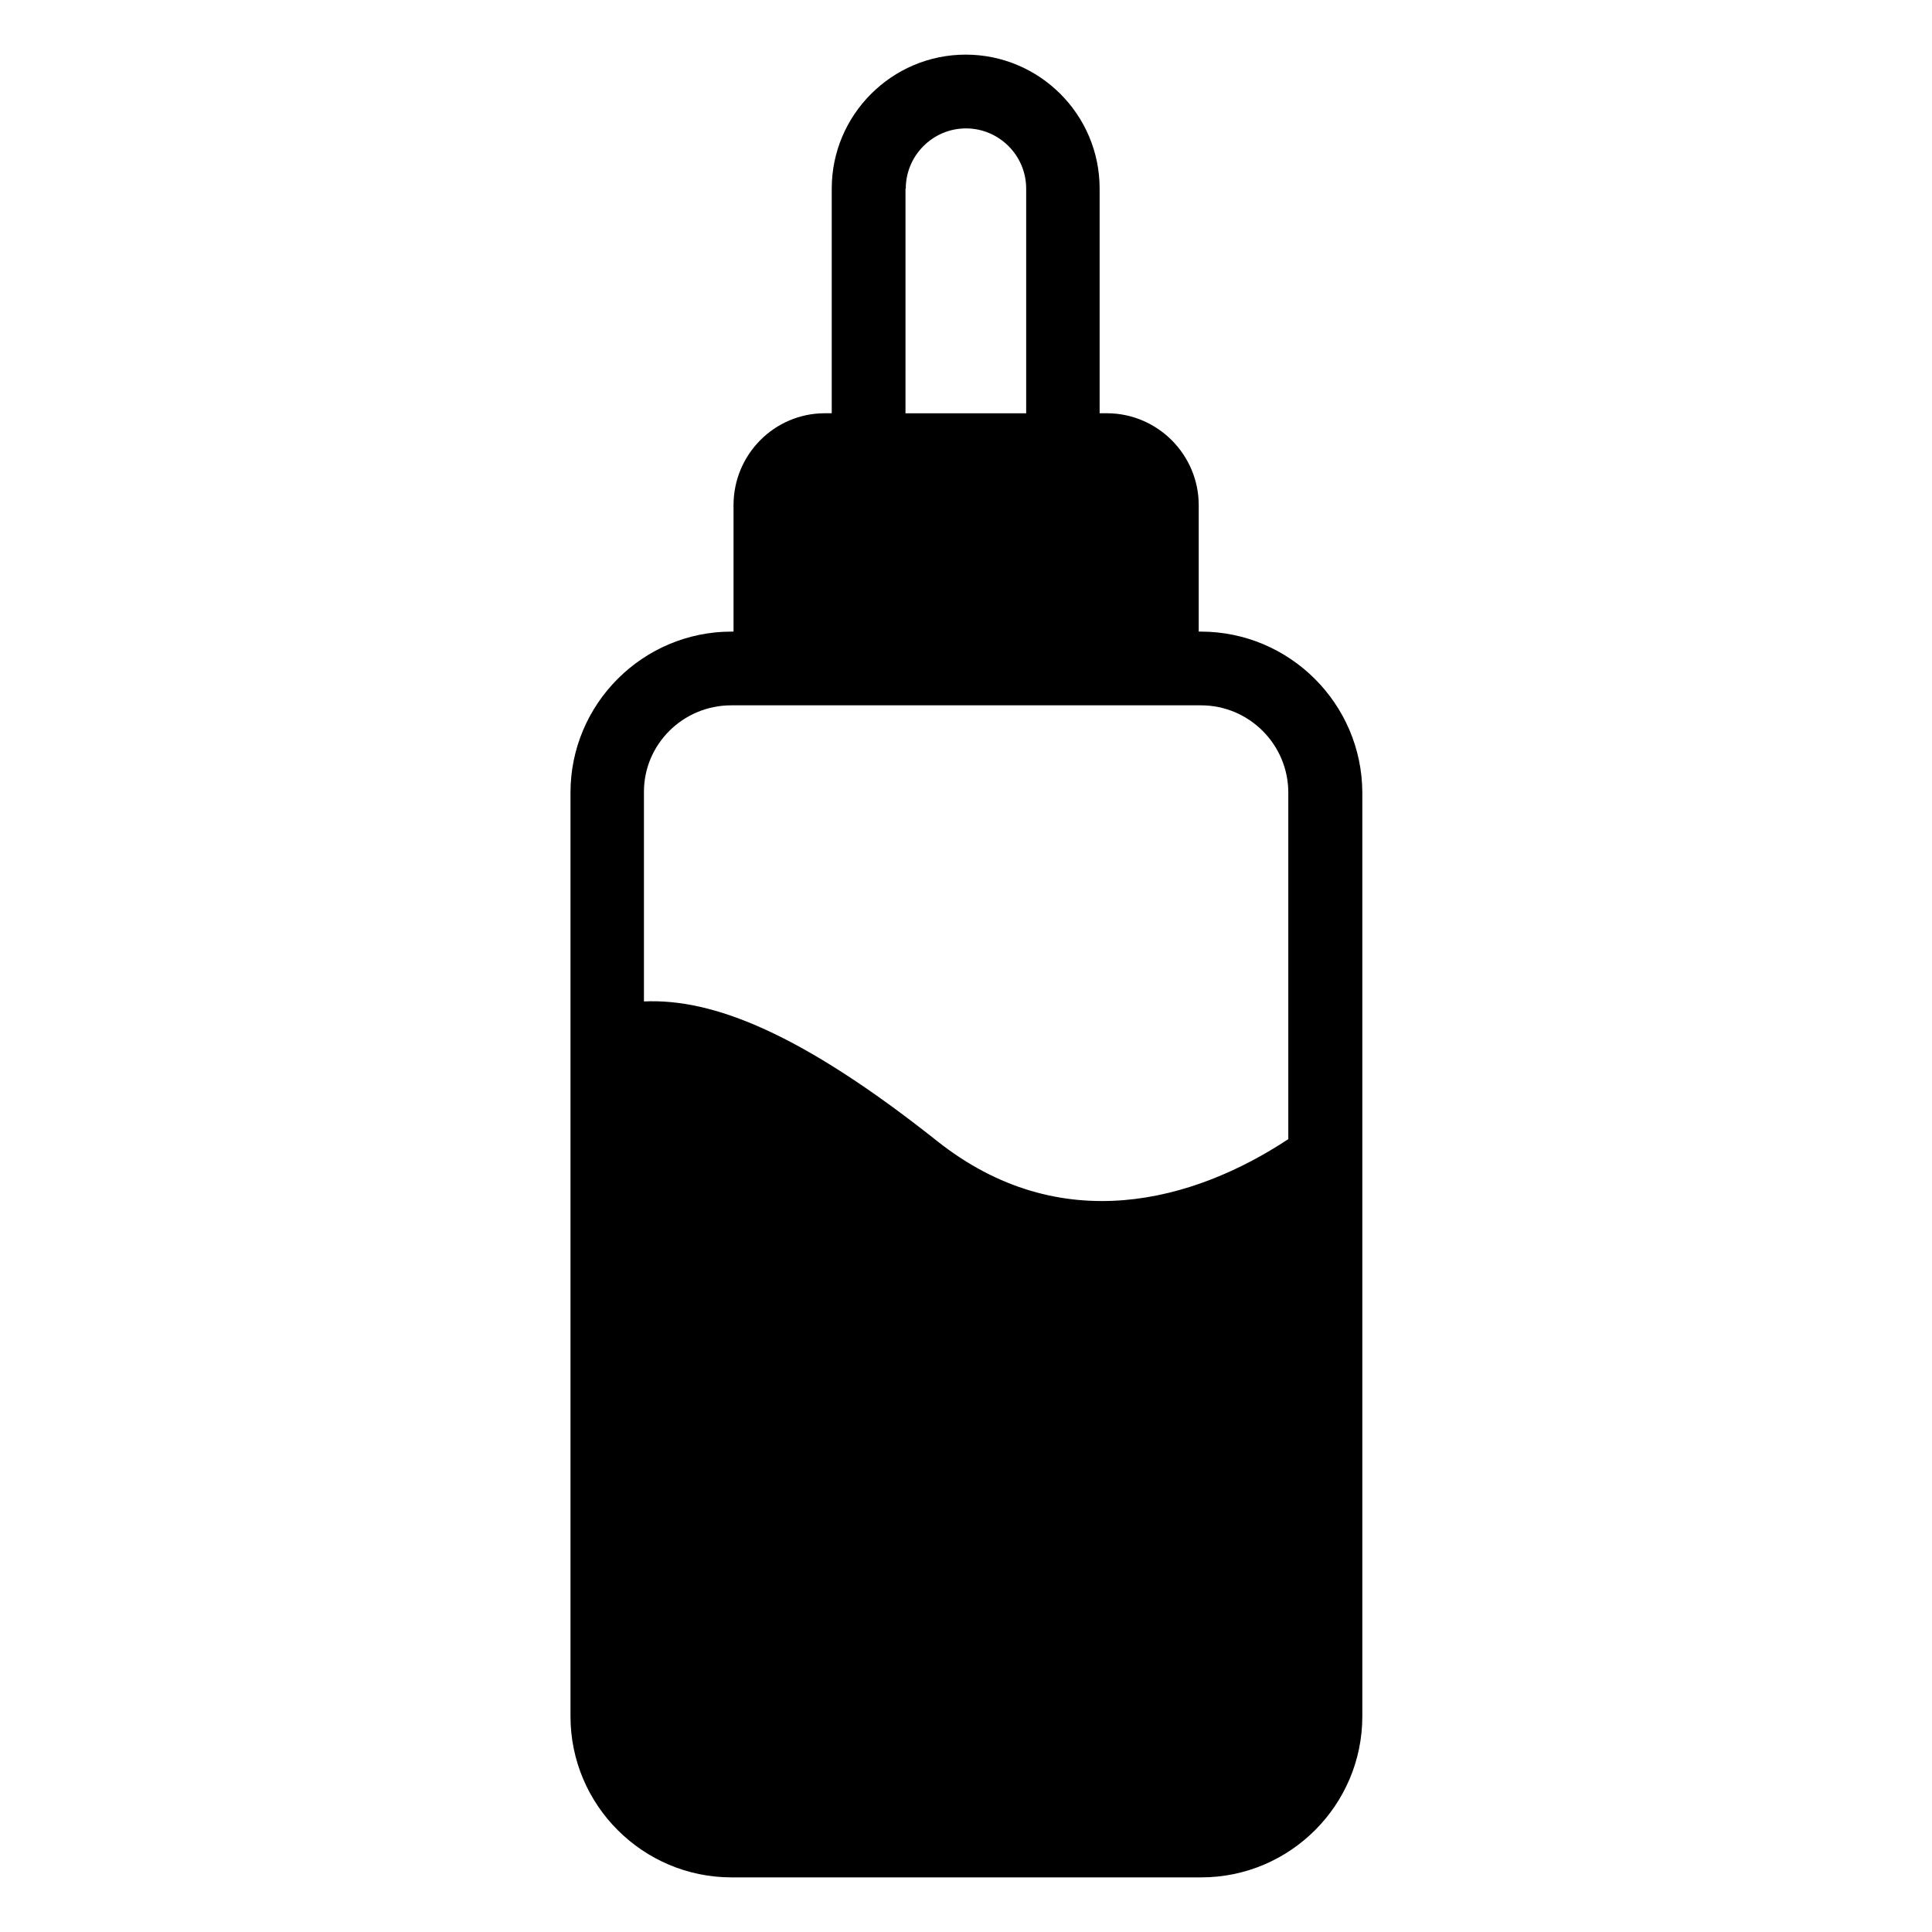 <?xml version="1.0" encoding="UTF-8"?>
<!-- Uploaded to: ICON Repo, www.iconrepo.com, Generator: ICON Repo Mixer Tools -->
<svg fill="#000000" width="800px" height="800px" version="1.1" viewBox="144 144 512 512" xmlns="http://www.w3.org/2000/svg">
 <path d="m462.21 311.38h-0.535v-33.512c0-13.359-10.914-24.352-24.352-24.352h-1.91v-59.543c0-19.617-15.953-35.496-35.496-35.496s-35.496 15.953-35.496 35.496v59.543h-1.828c-13.359 0-24.199 10.914-24.199 24.352v33.512h-0.535c-23.512 0-42.672 19.16-42.672 42.672v244.8c0 23.512 19.16 42.672 42.672 42.672h124.5c23.512 0 42.672-19.16 42.672-42.672v-244.8c-0.078-23.512-19.238-42.672-42.824-42.672zm-78.168-117.4c0-8.777 7.176-15.953 15.953-15.953s15.953 7.176 15.953 15.953v59.543h-31.984l0.004-59.543zm-46.258 136.94h124.5c12.746 0 23.129 10.383 23.129 23.129v91.832c-24.961 16.488-60.379 26.488-93.129 0.457-35.879-28.473-59.312-37.785-77.633-36.945v-55.418c-0.078-12.672 10.305-23.055 23.129-23.055z"/>
</svg>
